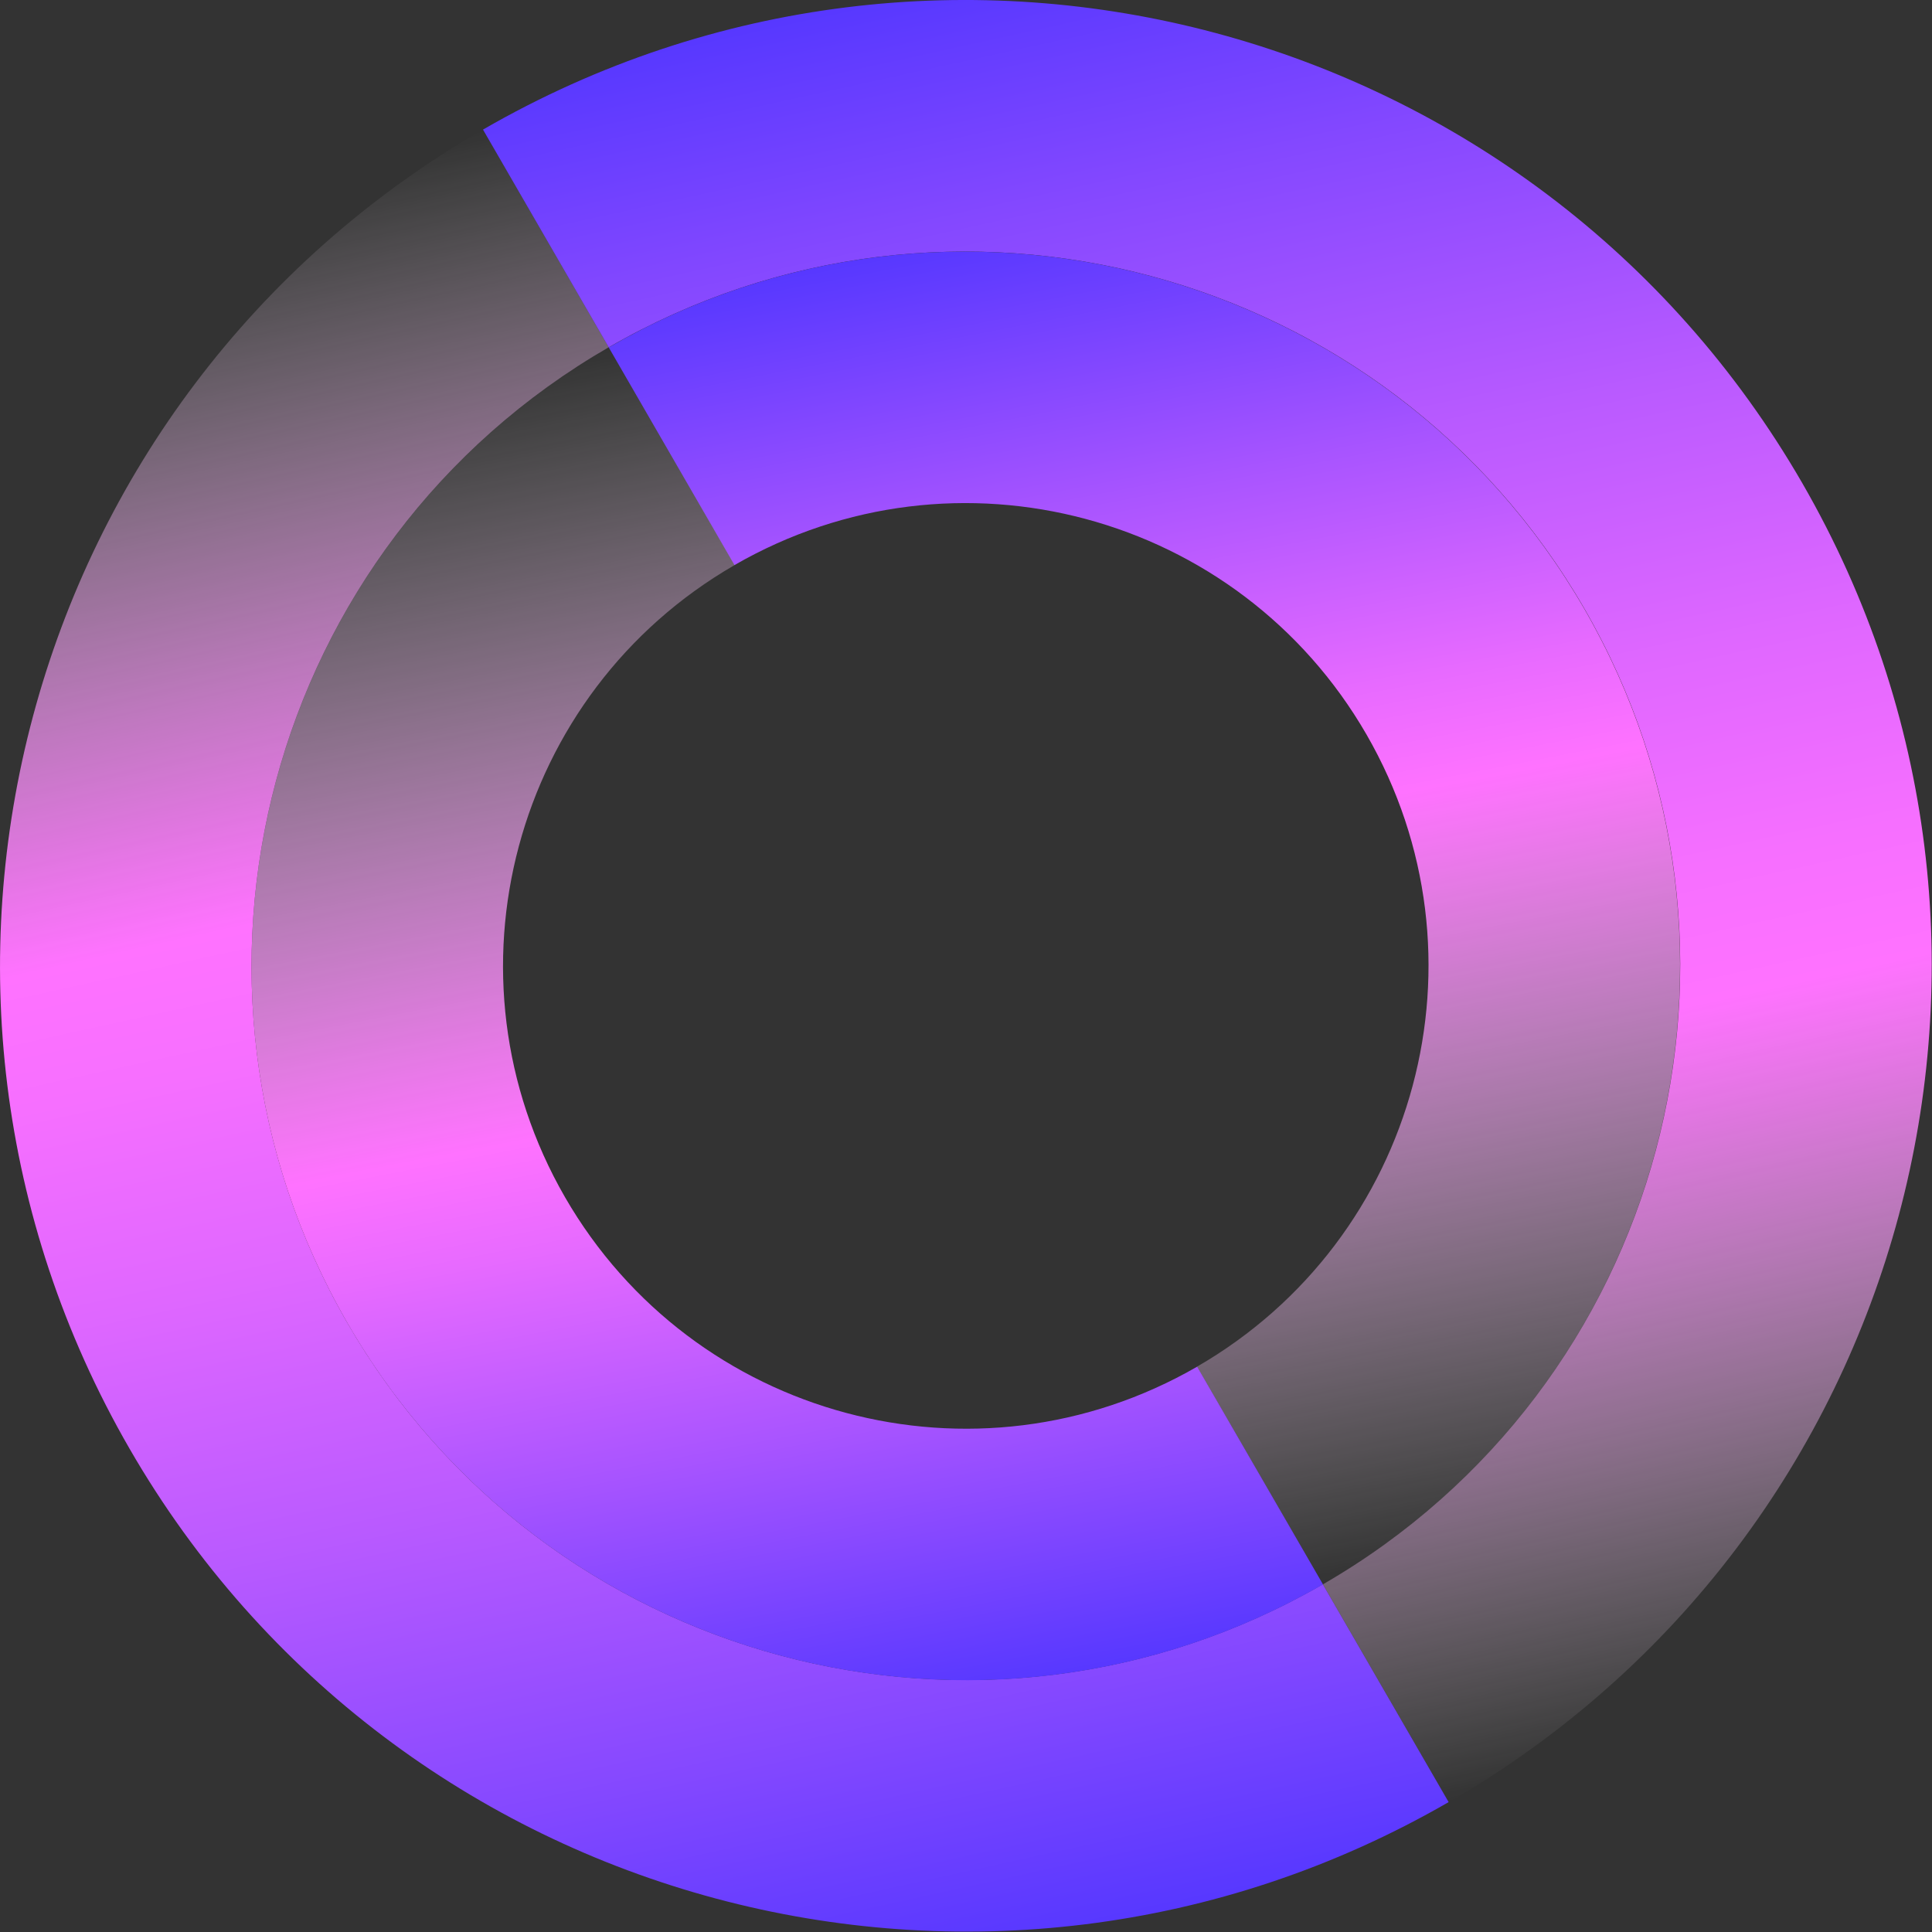 <svg width="26" height="26" viewBox="0 0 26 26" fill="none" xmlns="http://www.w3.org/2000/svg">
<rect x="0" y="0" width="26" height="26" fill="#333333" stroke="none"/>
<path d="M4.675 17.803C2.019 13.206 3.596 7.328 8.192 4.673L6.5 1.743C0.285 5.331 -1.845 13.28 1.743 19.495C5.33 25.71 13.28 27.84 19.495 24.252L17.802 21.32C13.206 23.975 7.328 22.399 4.675 17.803Z" fill="url(#paint0_linear_1634_3071)"/>
<path d="M6.5 1.744L8.192 4.674C12.789 2.021 18.666 3.595 21.322 8.191C23.977 12.788 22.401 18.666 17.804 21.321L19.497 24.253C25.712 20.665 27.841 12.716 24.254 6.501C20.664 0.284 12.716 -1.846 6.5 1.744Z" fill="url(#paint1_linear_1634_3071)"/>
<path d="M18.39 9.885C20.108 12.863 19.089 16.671 16.109 18.392L17.802 21.322C22.398 18.669 23.975 12.789 21.32 8.192C18.664 3.596 12.788 2.021 8.192 4.675L9.884 7.605C12.863 5.886 16.671 6.907 18.39 9.885Z" fill="url(#paint2_linear_1634_3071)"/>
<path d="M4.675 17.804C7.328 22.401 13.208 23.977 17.804 21.322L16.111 18.392C13.133 20.111 9.325 19.092 7.604 16.112C5.886 13.134 6.905 9.325 9.885 7.605L8.192 4.675C3.596 7.33 2.019 13.208 4.675 17.804Z" fill="url(#paint3_linear_1634_3071)"/>
<defs>
<linearGradient id="paint0_linear_1634_3071" x1="11.354" y1="26.673" x2="5.903" y2="1.879" gradientUnits="userSpaceOnUse">
<stop stop-color="#5738FF"/>
<stop offset="0.125" stop-color="#8448FF"/>
<stop offset="0.288" stop-color="#B95AFF"/>
<stop offset="0.43" stop-color="#DF67FF"/>
<stop offset="0.544" stop-color="#F66FFF"/>
<stop offset="0.615" stop-color="#FF72FF"/>
<stop offset="0.678" stop-color="#FF83FF" stop-opacity="0.836"/>
<stop offset="0.802" stop-color="#FFAFFF" stop-opacity="0.513"/>
<stop offset="0.976" stop-color="#FFF4FF" stop-opacity="0.064"/>
<stop offset="1" stop-color="white" stop-opacity="0"/>
</linearGradient>
<linearGradient id="paint1_linear_1634_3071" x1="14.63" y1="-0.665" x2="20.081" y2="24.128" gradientUnits="userSpaceOnUse">
<stop stop-color="#5738FF"/>
<stop offset="0.125" stop-color="#8448FF"/>
<stop offset="0.288" stop-color="#B95AFF"/>
<stop offset="0.43" stop-color="#DF67FF"/>
<stop offset="0.544" stop-color="#F66FFF"/>
<stop offset="0.615" stop-color="#FF72FF"/>
<stop offset="0.678" stop-color="#FF83FF" stop-opacity="0.836"/>
<stop offset="0.802" stop-color="#FFAFFF" stop-opacity="0.513"/>
<stop offset="0.976" stop-color="#FFF4FF" stop-opacity="0.064"/>
<stop offset="1" stop-color="white" stop-opacity="0"/>
</linearGradient>
<linearGradient id="paint2_linear_1634_3071" x1="14.35" y1="2.953" x2="17.885" y2="21.311" gradientUnits="userSpaceOnUse">
<stop stop-color="#5738FF"/>
<stop offset="0.202" stop-color="#A854FF"/>
<stop offset="0.371" stop-color="#E76AFF"/>
<stop offset="0.451" stop-color="#FF72FF"/>
<stop offset="0.745" stop-color="#FFBCFF" stop-opacity="0.465"/>
<stop offset="1" stop-color="white" stop-opacity="0"/>
</linearGradient>
<linearGradient id="paint3_linear_1634_3071" x1="11.634" y1="23.057" x2="8.098" y2="4.698" gradientUnits="userSpaceOnUse">
<stop stop-color="#5738FF"/>
<stop offset="0.202" stop-color="#A854FF"/>
<stop offset="0.371" stop-color="#E76AFF"/>
<stop offset="0.451" stop-color="#FF72FF"/>
<stop offset="0.745" stop-color="#FFBCFF" stop-opacity="0.465"/>
<stop offset="1" stop-color="white" stop-opacity="0"/>
</linearGradient>
</defs>
</svg>
